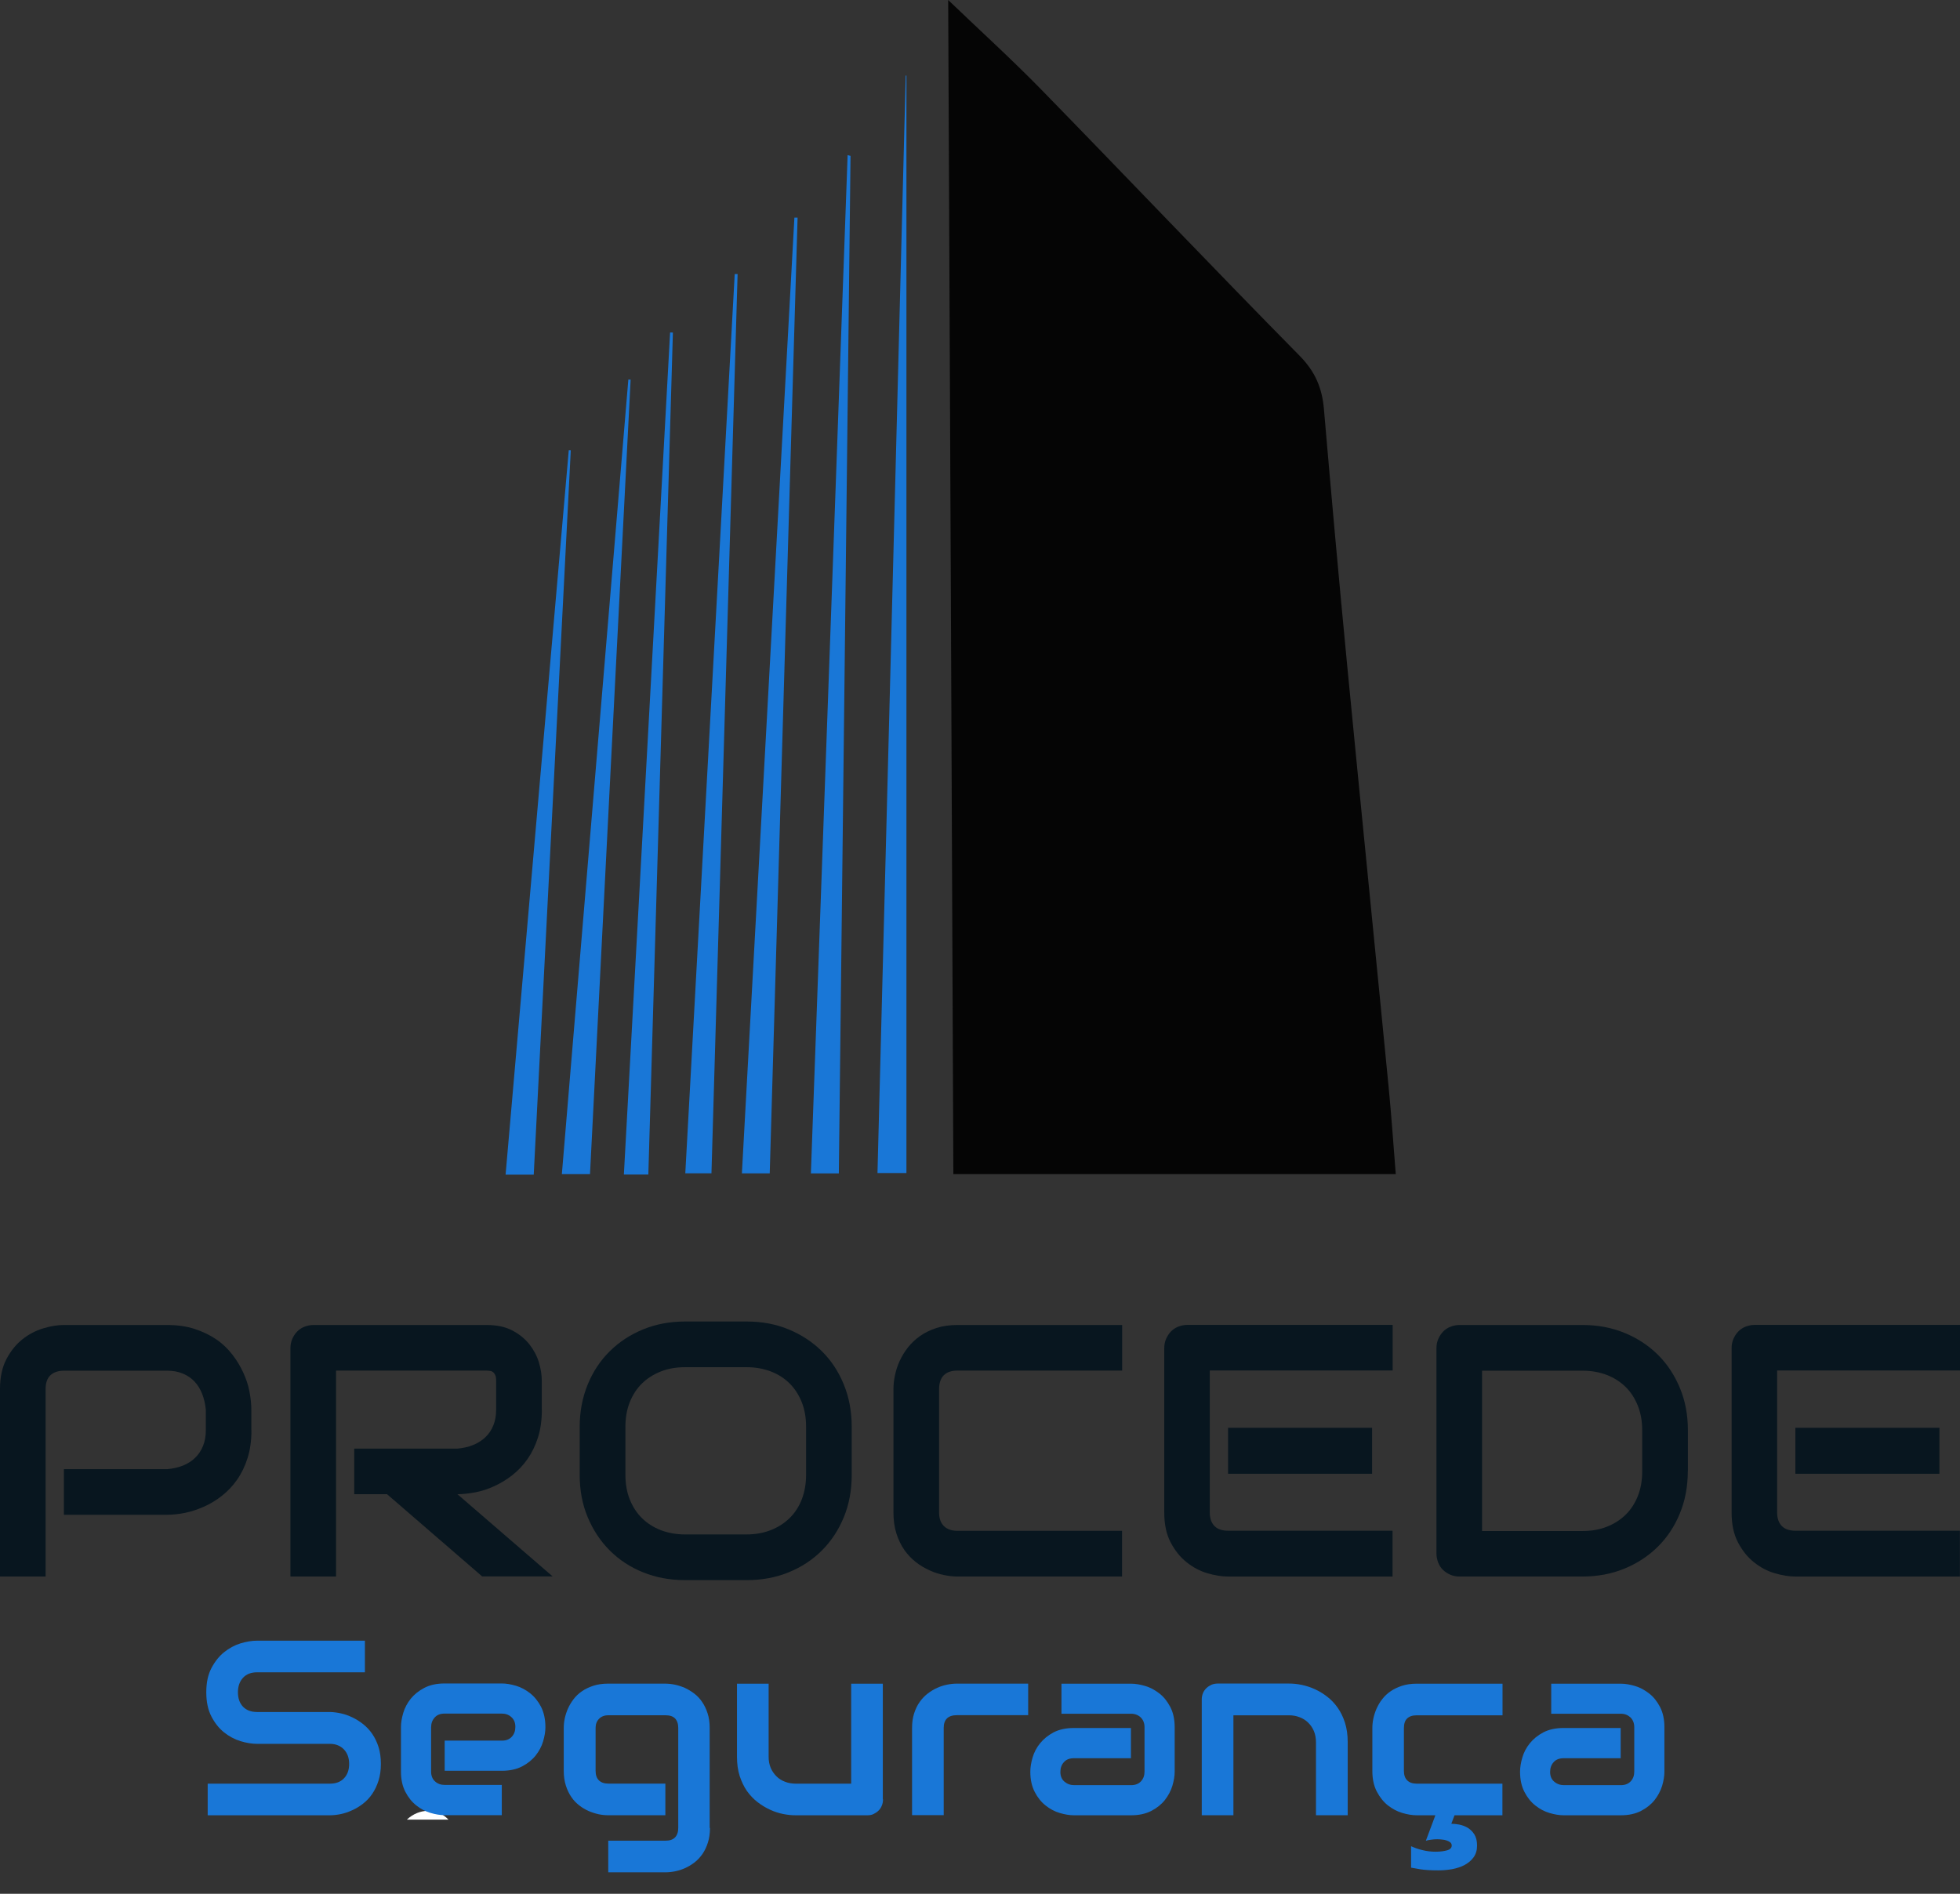 <svg width="89" height="86" viewBox="0 0 89 86" fill="none" xmlns="http://www.w3.org/2000/svg">
<rect x="0" y="0" width="89" height="86" fill="#333333" stroke="none"/>
<g clip-path="url(#clip0)">
<path d="M18.474 82.633C19.036 82.103 19.861 82.094 20.364 82.633C19.706 82.633 19.126 82.633 18.474 82.633Z" fill="white"/>
<path d="M11.418 64.95C11.418 65.421 11.359 65.843 11.241 66.214C11.123 66.586 10.965 66.912 10.765 67.197C10.566 67.483 10.335 67.723 10.076 67.927C9.818 68.131 9.546 68.294 9.26 68.421C8.975 68.547 8.689 68.643 8.399 68.702C8.109 68.76 7.837 68.788 7.583 68.788H2.901V66.717H7.588C7.855 66.694 8.095 66.64 8.308 66.554C8.522 66.468 8.707 66.35 8.861 66.201C9.016 66.051 9.133 65.874 9.22 65.661C9.306 65.448 9.346 65.213 9.346 64.95V64.012C9.319 63.754 9.265 63.514 9.179 63.296C9.093 63.079 8.979 62.893 8.834 62.739C8.689 62.585 8.512 62.463 8.304 62.377C8.095 62.29 7.86 62.245 7.588 62.245H2.915C2.638 62.245 2.43 62.318 2.284 62.458C2.139 62.599 2.071 62.807 2.071 63.079V71.592H0V63.079C0 62.549 0.095 62.096 0.29 61.724C0.485 61.352 0.725 61.053 1.015 60.822C1.305 60.591 1.618 60.428 1.958 60.324C2.298 60.22 2.611 60.17 2.896 60.17H7.583C8.05 60.17 8.472 60.229 8.843 60.351C9.215 60.474 9.541 60.632 9.827 60.827C10.113 61.022 10.353 61.257 10.552 61.516C10.752 61.774 10.915 62.046 11.046 62.331C11.178 62.617 11.273 62.902 11.327 63.192C11.382 63.482 11.413 63.754 11.413 64.008V64.95H11.418Z" fill="#08161F"/>
<path d="M24.605 64.012C24.605 64.483 24.547 64.905 24.429 65.276C24.311 65.648 24.152 65.974 23.953 66.259C23.753 66.545 23.522 66.785 23.264 66.989C23.005 67.193 22.733 67.356 22.448 67.487C22.162 67.619 21.877 67.714 21.587 67.768C21.297 67.823 21.025 67.854 20.771 67.854L25.095 71.588H21.895L17.575 67.854H16.084V65.784H20.771C21.029 65.761 21.269 65.707 21.482 65.621C21.695 65.534 21.881 65.417 22.04 65.267C22.199 65.118 22.316 64.941 22.402 64.728C22.489 64.515 22.529 64.279 22.529 64.008V62.703C22.529 62.585 22.516 62.499 22.484 62.435C22.452 62.372 22.416 62.331 22.371 62.299C22.326 62.268 22.276 62.254 22.226 62.25C22.176 62.245 22.131 62.24 22.085 62.24H15.259V71.592H13.188V61.217C13.188 61.072 13.215 60.936 13.269 60.809C13.323 60.682 13.396 60.569 13.487 60.474C13.577 60.378 13.691 60.301 13.818 60.252C13.944 60.202 14.085 60.17 14.23 60.17H22.094C22.557 60.17 22.947 60.252 23.264 60.419C23.581 60.587 23.839 60.795 24.039 61.049C24.238 61.303 24.383 61.575 24.469 61.864C24.556 62.154 24.601 62.431 24.601 62.685V64.012H24.605Z" fill="#08161F"/>
<path d="M38.675 66.976C38.675 67.674 38.557 68.312 38.317 68.897C38.077 69.481 37.746 69.984 37.32 70.41C36.894 70.836 36.39 71.167 35.81 71.402C35.23 71.638 34.596 71.756 33.911 71.756H31.105C30.421 71.756 29.786 71.638 29.201 71.402C28.617 71.167 28.114 70.836 27.688 70.41C27.262 69.984 26.931 69.481 26.686 68.897C26.441 68.312 26.323 67.674 26.323 66.976V64.792C26.323 64.103 26.446 63.464 26.686 62.875C26.926 62.286 27.262 61.783 27.688 61.362C28.114 60.941 28.617 60.61 29.201 60.37C29.786 60.13 30.421 60.012 31.105 60.012H33.911C34.596 60.012 35.23 60.13 35.81 60.37C36.39 60.61 36.894 60.941 37.32 61.362C37.746 61.783 38.077 62.286 38.317 62.875C38.557 63.464 38.675 64.099 38.675 64.792V66.976ZM36.603 64.792C36.603 64.384 36.54 64.013 36.409 63.682C36.277 63.351 36.096 63.066 35.86 62.83C35.624 62.594 35.339 62.409 35.008 62.282C34.677 62.155 34.31 62.087 33.911 62.087H31.105C30.702 62.087 30.335 62.15 30.004 62.282C29.673 62.413 29.387 62.594 29.147 62.83C28.907 63.066 28.726 63.351 28.594 63.682C28.463 64.013 28.399 64.384 28.399 64.792V66.976C28.399 67.383 28.463 67.755 28.594 68.086C28.726 68.416 28.907 68.702 29.147 68.938C29.387 69.173 29.673 69.359 30.004 69.486C30.335 69.613 30.702 69.681 31.105 69.681H33.893C34.296 69.681 34.663 69.617 34.999 69.486C35.334 69.354 35.615 69.173 35.856 68.938C36.096 68.702 36.282 68.416 36.409 68.086C36.535 67.755 36.603 67.383 36.603 66.976V64.792Z" fill="#08161F"/>
<path d="M50.95 71.592H43.476C43.285 71.592 43.077 71.57 42.859 71.524C42.642 71.479 42.42 71.411 42.207 71.311C41.994 71.212 41.785 71.094 41.59 70.94C41.395 70.786 41.218 70.605 41.069 70.392C40.919 70.179 40.797 69.925 40.706 69.644C40.616 69.363 40.57 69.041 40.57 68.683V63.074C40.57 62.884 40.593 62.675 40.638 62.458C40.684 62.24 40.752 62.019 40.851 61.806C40.951 61.593 41.073 61.384 41.228 61.189C41.382 60.995 41.568 60.818 41.781 60.668C41.994 60.519 42.243 60.397 42.524 60.306C42.805 60.215 43.122 60.17 43.48 60.17H50.955V62.24H43.476C43.204 62.24 42.995 62.313 42.855 62.453C42.714 62.594 42.642 62.811 42.642 63.092V68.683C42.642 68.951 42.714 69.155 42.859 69.3C43.004 69.445 43.213 69.517 43.476 69.517H50.95V71.592Z" fill="#08161F"/>
<path d="M63.238 71.593H55.764C55.478 71.593 55.165 71.543 54.825 71.443C54.485 71.344 54.173 71.176 53.883 70.945C53.592 70.714 53.352 70.415 53.157 70.043C52.962 69.672 52.867 69.223 52.867 68.684V61.213C52.867 61.068 52.894 60.932 52.949 60.805C53.003 60.678 53.076 60.565 53.166 60.47C53.257 60.374 53.37 60.297 53.497 60.248C53.624 60.198 53.765 60.166 53.91 60.166H63.238V62.237H54.934V68.68C54.934 68.951 55.007 69.155 55.147 69.3C55.288 69.445 55.501 69.513 55.777 69.513H63.233V71.593H63.238ZM62.304 66.926H55.764V64.837H62.304V66.926Z" fill="#08161F"/>
<path d="M76.64 66.812C76.64 67.51 76.518 68.149 76.277 68.733C76.037 69.318 75.702 69.821 75.276 70.242C74.85 70.663 74.346 70.994 73.762 71.234C73.177 71.475 72.542 71.592 71.858 71.592H66.269C66.12 71.592 65.984 71.565 65.857 71.511C65.73 71.456 65.621 71.384 65.526 71.293C65.43 71.203 65.358 71.089 65.308 70.963C65.258 70.836 65.227 70.695 65.227 70.55V61.217C65.227 61.072 65.254 60.936 65.308 60.809C65.362 60.682 65.435 60.569 65.526 60.474C65.616 60.378 65.73 60.301 65.857 60.252C65.984 60.202 66.124 60.17 66.269 60.17H71.862C72.547 60.17 73.181 60.288 73.766 60.528C74.351 60.768 74.854 61.099 75.28 61.52C75.706 61.941 76.037 62.444 76.282 63.033C76.527 63.623 76.644 64.257 76.644 64.95V66.812H76.64ZM74.569 64.95C74.569 64.547 74.505 64.175 74.374 63.844C74.242 63.514 74.061 63.224 73.821 62.988C73.58 62.752 73.295 62.567 72.964 62.44C72.633 62.313 72.266 62.245 71.862 62.245H67.298V69.526H71.862C72.266 69.526 72.633 69.463 72.964 69.331C73.295 69.2 73.58 69.019 73.821 68.783C74.061 68.547 74.242 68.262 74.374 67.931C74.505 67.601 74.569 67.229 74.569 66.821V64.95Z" fill="#08161F"/>
<path d="M89 71.593H81.525C81.24 71.593 80.927 71.543 80.587 71.443C80.247 71.344 79.934 71.176 79.644 70.945C79.354 70.714 79.114 70.415 78.919 70.043C78.724 69.672 78.629 69.223 78.629 68.684V61.213C78.629 61.068 78.656 60.932 78.71 60.805C78.765 60.678 78.837 60.565 78.928 60.47C79.019 60.374 79.132 60.297 79.259 60.248C79.386 60.198 79.526 60.166 79.671 60.166H89V62.237H80.696V68.68C80.696 68.951 80.768 69.155 80.909 69.3C81.049 69.445 81.262 69.513 81.539 69.513H88.995V71.593H89ZM88.066 66.926H81.525V64.837H88.066V66.926Z" fill="#08161F"/>
<path d="M17.295 80.102C17.295 80.387 17.259 80.641 17.186 80.867C17.114 81.094 17.018 81.293 16.901 81.465C16.783 81.638 16.642 81.787 16.484 81.909C16.325 82.032 16.162 82.131 15.989 82.208C15.822 82.285 15.649 82.344 15.473 82.381C15.296 82.417 15.133 82.435 14.979 82.435H9.431V80.999H14.979C15.255 80.999 15.468 80.917 15.622 80.754C15.777 80.591 15.854 80.373 15.854 80.102C15.854 79.97 15.835 79.848 15.795 79.734C15.754 79.626 15.695 79.526 15.622 79.449C15.545 79.368 15.455 79.304 15.346 79.259C15.237 79.213 15.115 79.191 14.983 79.191H11.674C11.443 79.191 11.189 79.15 10.922 79.069C10.655 78.987 10.401 78.851 10.174 78.67C9.943 78.484 9.752 78.244 9.598 77.945C9.444 77.646 9.367 77.283 9.367 76.848C9.367 76.413 9.444 76.051 9.598 75.756C9.752 75.462 9.943 75.217 10.174 75.031C10.405 74.846 10.655 74.71 10.922 74.628C11.189 74.547 11.443 74.506 11.674 74.506H16.57V75.942H11.674C11.402 75.942 11.189 76.024 11.035 76.191C10.881 76.359 10.804 76.576 10.804 76.848C10.804 77.125 10.881 77.342 11.035 77.505C11.189 77.664 11.402 77.745 11.674 77.745H14.983H14.992C15.146 77.75 15.31 77.768 15.486 77.809C15.659 77.845 15.831 77.909 16.003 77.99C16.175 78.072 16.338 78.176 16.493 78.298C16.647 78.421 16.787 78.57 16.905 78.742C17.023 78.914 17.118 79.114 17.191 79.34C17.259 79.562 17.295 79.816 17.295 80.102Z" fill="#1977D7"/>
<path d="M24.766 78.434C24.766 78.633 24.73 78.846 24.662 79.077C24.594 79.308 24.48 79.521 24.322 79.721C24.163 79.92 23.959 80.083 23.71 80.214C23.456 80.346 23.148 80.414 22.79 80.414H20.192V79.045H22.79C22.985 79.045 23.134 78.987 23.243 78.864C23.352 78.746 23.401 78.597 23.401 78.42C23.401 78.23 23.343 78.085 23.22 77.976C23.102 77.867 22.957 77.817 22.785 77.817H20.188C19.993 77.817 19.839 77.876 19.735 77.999C19.626 78.117 19.576 78.266 19.576 78.443V80.45C19.576 80.64 19.635 80.79 19.757 80.899C19.875 81.007 20.025 81.057 20.201 81.057H22.785V82.43H20.188C19.988 82.43 19.775 82.394 19.544 82.326C19.313 82.258 19.1 82.144 18.901 81.986C18.701 81.827 18.538 81.624 18.407 81.37C18.275 81.116 18.207 80.812 18.207 80.45V78.429C18.207 78.23 18.243 78.017 18.311 77.786C18.379 77.555 18.493 77.342 18.651 77.142C18.81 76.948 19.014 76.78 19.268 76.649C19.521 76.517 19.825 76.449 20.188 76.449H22.785C22.985 76.449 23.198 76.486 23.429 76.553C23.66 76.621 23.873 76.739 24.072 76.893C24.272 77.052 24.435 77.256 24.566 77.505C24.698 77.768 24.766 78.071 24.766 78.434Z" fill="#1977D7"/>
<path d="M32.239 83.009C32.239 83.253 32.207 83.48 32.144 83.675C32.08 83.874 31.999 84.046 31.895 84.196C31.79 84.345 31.672 84.472 31.537 84.576C31.401 84.681 31.256 84.767 31.106 84.835C30.956 84.903 30.807 84.948 30.653 84.98C30.498 85.011 30.354 85.025 30.218 85.025H27.62V83.589H30.218C30.412 83.589 30.557 83.539 30.653 83.439C30.748 83.34 30.798 83.195 30.798 83.009V78.469C30.798 78.278 30.748 78.138 30.653 78.038C30.557 77.939 30.412 77.893 30.218 77.893H27.62C27.444 77.893 27.303 77.948 27.199 78.056C27.094 78.165 27.045 78.301 27.045 78.469V80.417C27.045 80.603 27.094 80.748 27.194 80.847C27.294 80.947 27.439 80.997 27.629 80.997H30.213V82.433H27.616C27.48 82.433 27.335 82.42 27.185 82.388C27.035 82.356 26.881 82.306 26.732 82.243C26.582 82.175 26.437 82.094 26.301 81.985C26.165 81.88 26.043 81.754 25.943 81.604C25.839 81.455 25.757 81.282 25.694 81.083C25.63 80.884 25.599 80.662 25.599 80.417V78.469C25.599 78.333 25.612 78.188 25.644 78.038C25.676 77.889 25.726 77.735 25.789 77.59C25.857 77.44 25.943 77.295 26.047 77.159C26.152 77.023 26.279 76.901 26.428 76.801C26.578 76.697 26.75 76.616 26.945 76.552C27.14 76.489 27.362 76.457 27.607 76.457H30.204C30.34 76.457 30.485 76.471 30.639 76.502C30.793 76.534 30.943 76.584 31.092 76.647C31.242 76.715 31.382 76.801 31.523 76.906C31.659 77.01 31.781 77.137 31.881 77.286C31.985 77.436 32.067 77.608 32.13 77.803C32.194 77.998 32.225 78.219 32.225 78.464V83.009H32.239Z" fill="#1977D7"/>
<path d="M40.096 81.71C40.096 81.814 40.078 81.91 40.042 81.996C40.006 82.086 39.956 82.163 39.888 82.227C39.824 82.29 39.747 82.34 39.661 82.381C39.575 82.422 39.48 82.435 39.38 82.435H36.126C35.949 82.435 35.758 82.417 35.559 82.376C35.359 82.336 35.16 82.272 34.965 82.181C34.77 82.091 34.58 81.978 34.399 81.837C34.217 81.697 34.059 81.529 33.918 81.334C33.782 81.139 33.673 80.908 33.587 80.65C33.506 80.392 33.465 80.102 33.465 79.776V76.459H34.902V79.776C34.902 79.961 34.933 80.133 34.997 80.283C35.06 80.433 35.151 80.559 35.26 80.668C35.369 80.777 35.5 80.859 35.65 80.913C35.799 80.972 35.962 80.999 36.135 80.999H38.65V76.459H40.087V81.71H40.096Z" fill="#1977D7"/>
<path d="M46.682 77.889H43.446C43.251 77.889 43.101 77.939 43.002 78.034C42.902 78.133 42.852 78.274 42.852 78.464V82.429H41.415V78.464C41.415 78.215 41.447 77.998 41.51 77.803C41.574 77.608 41.655 77.436 41.764 77.286C41.868 77.137 41.991 77.01 42.127 76.906C42.263 76.801 42.408 76.715 42.557 76.647C42.707 76.579 42.856 76.534 43.011 76.502C43.165 76.471 43.305 76.457 43.437 76.457H46.687V77.889H46.682Z" fill="#1977D7"/>
<path d="M53.34 80.455C53.34 80.655 53.303 80.868 53.235 81.099C53.163 81.33 53.049 81.543 52.895 81.742C52.737 81.941 52.533 82.105 52.279 82.236C52.025 82.367 51.721 82.435 51.359 82.435H48.766C48.566 82.435 48.353 82.399 48.122 82.331C47.891 82.263 47.678 82.15 47.479 81.991C47.279 81.833 47.116 81.629 46.985 81.375C46.853 81.121 46.785 80.818 46.785 80.455C46.785 80.256 46.821 80.038 46.889 79.807C46.957 79.576 47.071 79.359 47.229 79.164C47.388 78.969 47.592 78.802 47.841 78.67C48.091 78.539 48.403 78.471 48.761 78.471H51.354V79.844H48.761C48.566 79.844 48.412 79.903 48.308 80.025C48.199 80.143 48.15 80.292 48.15 80.469C48.15 80.659 48.213 80.804 48.335 80.908C48.458 81.013 48.607 81.067 48.775 81.067H51.359C51.554 81.067 51.703 81.008 51.812 80.89C51.921 80.772 51.971 80.623 51.971 80.446V78.439C51.971 78.253 51.912 78.104 51.798 77.99C51.681 77.882 51.535 77.823 51.359 77.823H48.199V76.459H51.359C51.558 76.459 51.771 76.495 52.002 76.563C52.233 76.631 52.447 76.749 52.646 76.903C52.845 77.057 53.009 77.266 53.14 77.515C53.272 77.768 53.34 78.076 53.34 78.434V80.455Z" fill="#1977D7"/>
<path d="M61.193 82.434H59.756V79.117C59.756 78.927 59.724 78.759 59.661 78.61C59.597 78.46 59.511 78.333 59.398 78.225C59.289 78.116 59.157 78.034 59.008 77.98C58.858 77.921 58.695 77.894 58.523 77.894H56.007V82.434H54.57V77.169C54.57 77.069 54.588 76.979 54.625 76.888C54.661 76.797 54.715 76.725 54.779 76.662C54.847 76.598 54.924 76.548 55.01 76.507C55.101 76.471 55.191 76.453 55.291 76.453H58.532C58.713 76.453 58.904 76.471 59.103 76.512C59.303 76.553 59.502 76.616 59.701 76.707C59.901 76.797 60.087 76.911 60.268 77.051C60.445 77.187 60.608 77.359 60.744 77.554C60.884 77.754 60.993 77.98 61.075 78.238C61.156 78.497 61.197 78.787 61.197 79.113V82.434H61.193Z" fill="#1977D7"/>
<path d="M68.25 82.435H66.047L65.902 82.82C66.011 82.82 66.128 82.834 66.264 82.857C66.4 82.884 66.527 82.934 66.645 83.002C66.763 83.074 66.867 83.174 66.949 83.305C67.03 83.437 67.071 83.604 67.071 83.813C67.071 84.021 67.017 84.198 66.913 84.343C66.808 84.488 66.672 84.601 66.505 84.692C66.337 84.782 66.147 84.841 65.938 84.882C65.73 84.918 65.521 84.936 65.312 84.936C65.122 84.936 64.968 84.932 64.841 84.923C64.714 84.914 64.61 84.905 64.519 84.891C64.429 84.877 64.352 84.864 64.284 84.85C64.216 84.837 64.148 84.823 64.075 84.814V83.84C64.225 83.908 64.392 83.971 64.587 84.016C64.782 84.066 64.982 84.089 65.186 84.089C65.394 84.089 65.571 84.066 65.711 84.026C65.852 83.985 65.92 83.912 65.92 83.808C65.92 83.749 65.897 83.699 65.852 83.663C65.807 83.627 65.752 83.6 65.684 83.577C65.616 83.554 65.548 83.541 65.471 83.536C65.394 83.527 65.326 83.523 65.267 83.523C65.181 83.523 65.095 83.527 65 83.541C64.905 83.55 64.823 83.568 64.746 83.591L65.177 82.435H64.334C64.134 82.435 63.916 82.399 63.681 82.331C63.445 82.263 63.227 82.145 63.023 81.987C62.824 81.828 62.656 81.62 62.52 81.361C62.384 81.103 62.316 80.79 62.316 80.419V78.471C62.316 78.335 62.33 78.19 62.362 78.04C62.394 77.891 62.443 77.737 62.507 77.592C62.575 77.442 62.656 77.297 62.765 77.161C62.869 77.025 62.996 76.903 63.146 76.803C63.295 76.699 63.468 76.618 63.663 76.554C63.858 76.491 64.08 76.459 64.324 76.459H68.227V77.895H64.324C64.134 77.895 63.993 77.945 63.894 78.04C63.794 78.135 63.749 78.285 63.749 78.484V80.419C63.749 80.605 63.799 80.75 63.898 80.849C63.998 80.949 64.143 80.999 64.334 80.999H68.222V82.435H68.25Z" fill="#1977D7"/>
<path d="M75.578 80.455C75.578 80.655 75.541 80.868 75.474 81.099C75.401 81.33 75.288 81.543 75.133 81.742C74.975 81.941 74.771 82.105 74.517 82.236C74.263 82.367 73.96 82.435 73.597 82.435H71.004C70.805 82.435 70.592 82.399 70.361 82.331C70.129 82.263 69.916 82.15 69.717 81.991C69.517 81.833 69.354 81.629 69.223 81.375C69.091 81.121 69.023 80.818 69.023 80.455C69.023 80.256 69.06 80.038 69.128 79.807C69.196 79.576 69.309 79.359 69.468 79.164C69.626 78.969 69.83 78.802 70.08 78.67C70.329 78.539 70.642 78.471 71 78.471H73.592V79.844H71C70.805 79.844 70.651 79.903 70.546 80.025C70.438 80.143 70.388 80.292 70.388 80.469C70.388 80.659 70.451 80.804 70.574 80.908C70.696 81.013 70.846 81.067 71.013 81.067H73.597C73.792 81.067 73.941 81.008 74.05 80.89C74.159 80.772 74.209 80.623 74.209 80.446V78.439C74.209 78.253 74.15 78.104 74.037 77.99C73.919 77.882 73.774 77.823 73.597 77.823H70.438V76.459H73.597C73.796 76.459 74.009 76.495 74.241 76.563C74.472 76.631 74.685 76.749 74.884 76.903C75.084 77.057 75.247 77.266 75.378 77.515C75.51 77.768 75.578 78.076 75.578 78.434V80.455Z" fill="#1977D7"/>
<path d="M43.055 0C44.51 1.396 45.933 2.687 47.279 4.064C51.2 8.083 55.066 12.152 59.01 16.153C59.717 16.869 60.034 17.616 60.116 18.568C60.451 22.464 60.8 26.356 61.176 30.248C61.793 36.632 62.437 43.012 63.058 49.396C63.184 50.683 63.271 51.974 63.379 53.32C56.675 53.32 50.035 53.32 43.29 53.32C43.218 35.545 43.136 17.784 43.055 0Z" fill="#050505"/>
<path d="M41.159 3.434C41.159 20.026 41.159 36.614 41.159 53.27C40.683 53.27 40.303 53.27 39.845 53.27C40.271 36.664 40.701 20.049 41.127 3.43C41.141 3.434 41.15 3.434 41.159 3.434Z" fill="#1977D7"/>
<path d="M38.621 7.079C38.444 22.462 38.267 37.844 38.09 53.285C37.655 53.285 37.275 53.285 36.821 53.285C37.379 37.867 37.932 22.453 38.489 7.043C38.535 7.052 38.575 7.066 38.621 7.079Z" fill="#1977D7"/>
<path d="M36.217 9.883C35.795 24.332 35.374 38.781 34.952 53.284C34.526 53.284 34.163 53.284 33.688 53.284C34.481 38.826 35.279 24.355 36.072 9.883C36.122 9.883 36.171 9.883 36.217 9.883Z" fill="#1977D7"/>
<path d="M26.791 53.32C26.347 53.32 25.984 53.32 25.513 53.32C26.523 41.264 27.525 29.248 28.532 17.236C28.568 17.236 28.599 17.241 28.636 17.241C28.019 29.252 27.403 41.259 26.791 53.32Z" fill="#1977D7"/>
<path d="M24.236 53.342C23.778 53.342 23.411 53.342 22.958 53.342C23.914 42.346 24.871 31.395 25.827 20.443C25.859 20.443 25.886 20.448 25.918 20.448C25.356 31.381 24.798 42.309 24.236 53.342Z" fill="#1977D7"/>
<path d="M33.493 12.445C33.099 26.043 32.7 39.64 32.306 53.282C31.902 53.282 31.562 53.282 31.118 53.282C31.866 39.676 32.614 26.061 33.362 12.445C33.403 12.445 33.448 12.445 33.493 12.445Z" fill="#1977D7"/>
<path d="M30.555 15.102C30.183 27.834 29.816 40.561 29.44 53.338C29.063 53.338 28.746 53.338 28.329 53.338C29.027 40.602 29.73 27.848 30.428 15.098C30.469 15.102 30.514 15.102 30.555 15.102Z" fill="#1977D7"/>
</g>
<defs>
<clipPath id="clip0">
<rect width="89" height="85.027" fill="white"/>
</clipPath>
</defs>
</svg>
